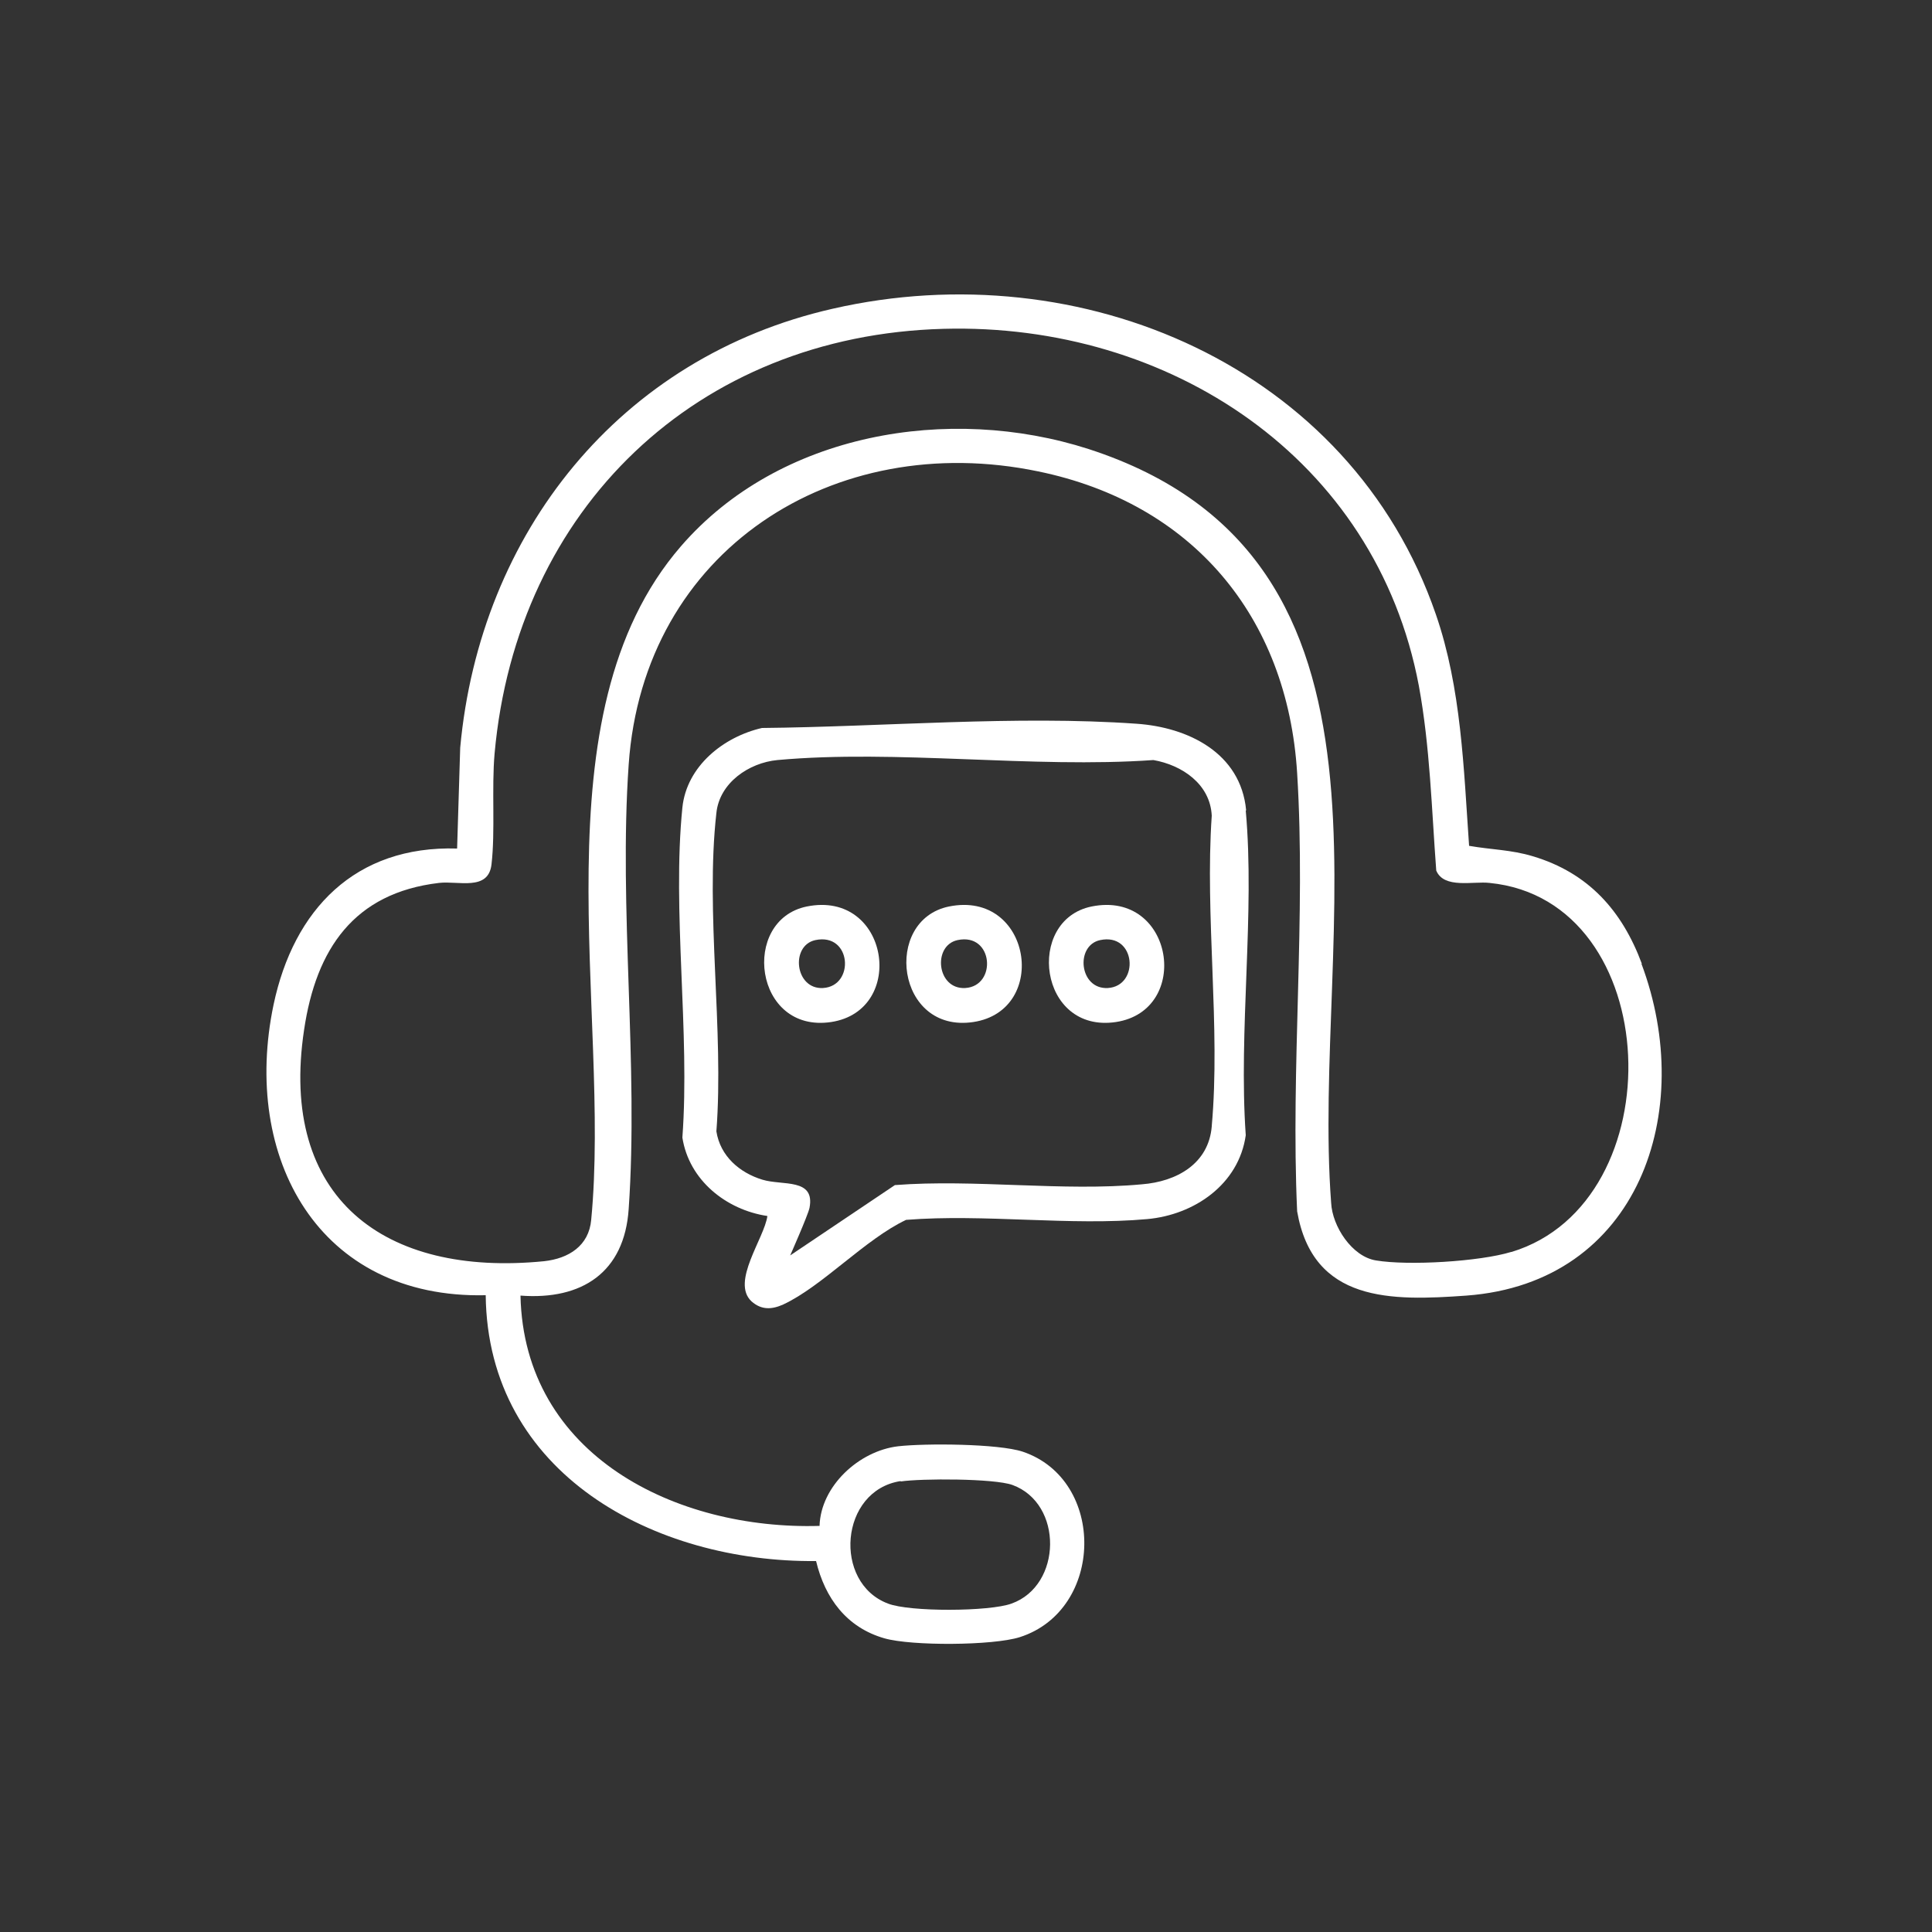 <?xml version="1.0" encoding="UTF-8"?>
<svg id="Layer_1" data-name="Layer 1" xmlns="http://www.w3.org/2000/svg" viewBox="0 0 50 50">
  <rect x="0" y="0" width="50" height="50" fill="#333333" stroke="none"/>
  <defs>
    <style>
      .cls-1 {
        fill: #fff;
      }
    </style>
  </defs>
  <path class="cls-1" d="M42.49,24.94c-.51-1.37-1.38-2.35-2.82-2.78-.56-.17-1.08-.17-1.65-.27-.14-2-.2-4.08-.86-5.99-2.21-6.42-9.19-9.38-15.61-7.91-5.51,1.25-9.13,5.8-9.64,11.36l-.08,2.61c-2.64-.08-4.23,1.58-4.75,4.04-.83,3.96,1.16,7.62,5.49,7.52.05,4.63,4.38,6.92,8.55,6.88.23.96.79,1.72,1.77,2,.7.2,2.8.19,3.5-.03,2.19-.7,2.24-4.07.08-4.8-.63-.21-2.53-.22-3.23-.14-1.01.12-2,1.03-2.03,2.06-3.71.11-7.65-1.82-7.74-5.96,1.59.12,2.69-.6,2.8-2.24.26-3.73-.26-7.77,0-11.5.38-5.55,5.31-8.69,10.6-7.59,3.98.82,6.45,3.75,6.7,7.81.23,3.7-.17,7.63,0,11.34.41,2.36,2.43,2.32,4.38,2.18,4.47-.33,5.96-4.78,4.53-8.59ZM23.31,38.34c.54-.08,2.41-.08,2.89.09,1.32.48,1.29,2.6-.02,3.07-.57.21-2.64.22-3.2,0-1.43-.54-1.25-2.93.33-3.17ZM39.11,32.4c-.82.25-2.66.36-3.5.22-.62-.1-1.13-.88-1.16-1.49-.53-6.98,2.46-16.68-6.28-19.51-3.61-1.16-8.01-.42-10.55,2.52-3.79,4.38-1.8,12.05-2.32,17.43-.06.67-.58,1-1.22,1.07-4.13.41-6.87-1.63-6.21-5.99.31-2.09,1.29-3.54,3.49-3.8.5-.06,1.28.22,1.36-.48.1-.86,0-1.97.08-2.87.57-6.33,5.23-10.82,11.62-10.99,5.83-.16,11.19,3.34,12.3,9.24.29,1.58.33,3.19.45,4.78.2.48.96.27,1.38.32,4.56.45,4.81,8.26.57,9.55Z"/>
  <path class="cls-1" d="M32.25,20.97c-.14-1.49-1.51-2.15-2.84-2.24-3.11-.22-6.57.08-9.69.11-1,.23-1.95.99-2.06,2.06-.27,2.68.2,5.81,0,8.54.17,1.1,1.13,1.87,2.2,2.03-.08.58-.95,1.71-.41,2.21.26.23.53.21.82.08,1.01-.47,2.12-1.69,3.18-2.19,2.02-.16,4.25.16,6.24-.02,1.22-.11,2.37-.9,2.55-2.17-.19-2.71.24-5.74,0-8.4ZM31.36,29.15c-.08.97-.91,1.43-1.81,1.5-2.04.19-4.33-.14-6.39.02l-2.71,1.82s.46-1.04.5-1.23c.15-.78-.7-.57-1.22-.73-.59-.18-1.09-.61-1.19-1.25.2-2.62-.29-5.68,0-8.24.08-.78.84-1.3,1.58-1.37,3.08-.28,6.6.22,9.73,0,.74.13,1.47.62,1.51,1.44-.18,2.59.23,5.48,0,8.03Z"/>
  <path class="cls-1" d="M20.88,23.46c-1.72.35-1.37,3.29.63,2.99,1.97-.3,1.5-3.42-.63-2.99ZM21.3,25.57c-.73.04-.85-1.1-.2-1.24.94-.2,1.03,1.19.2,1.24Z"/>
  <path class="cls-1" d="M24.56,23.46c-1.72.35-1.37,3.29.63,2.99,1.98-.3,1.5-3.42-.63-2.99ZM24.98,25.57c-.74.04-.85-1.1-.2-1.24.93-.2,1.03,1.19.2,1.24Z"/>
  <path class="cls-1" d="M28.25,23.46c-1.72.35-1.37,3.29.63,2.99,1.97-.3,1.5-3.42-.63-2.99ZM28.67,25.57c-.74.04-.85-1.1-.2-1.24.93-.2,1.03,1.19.2,1.24Z"/>
</svg>